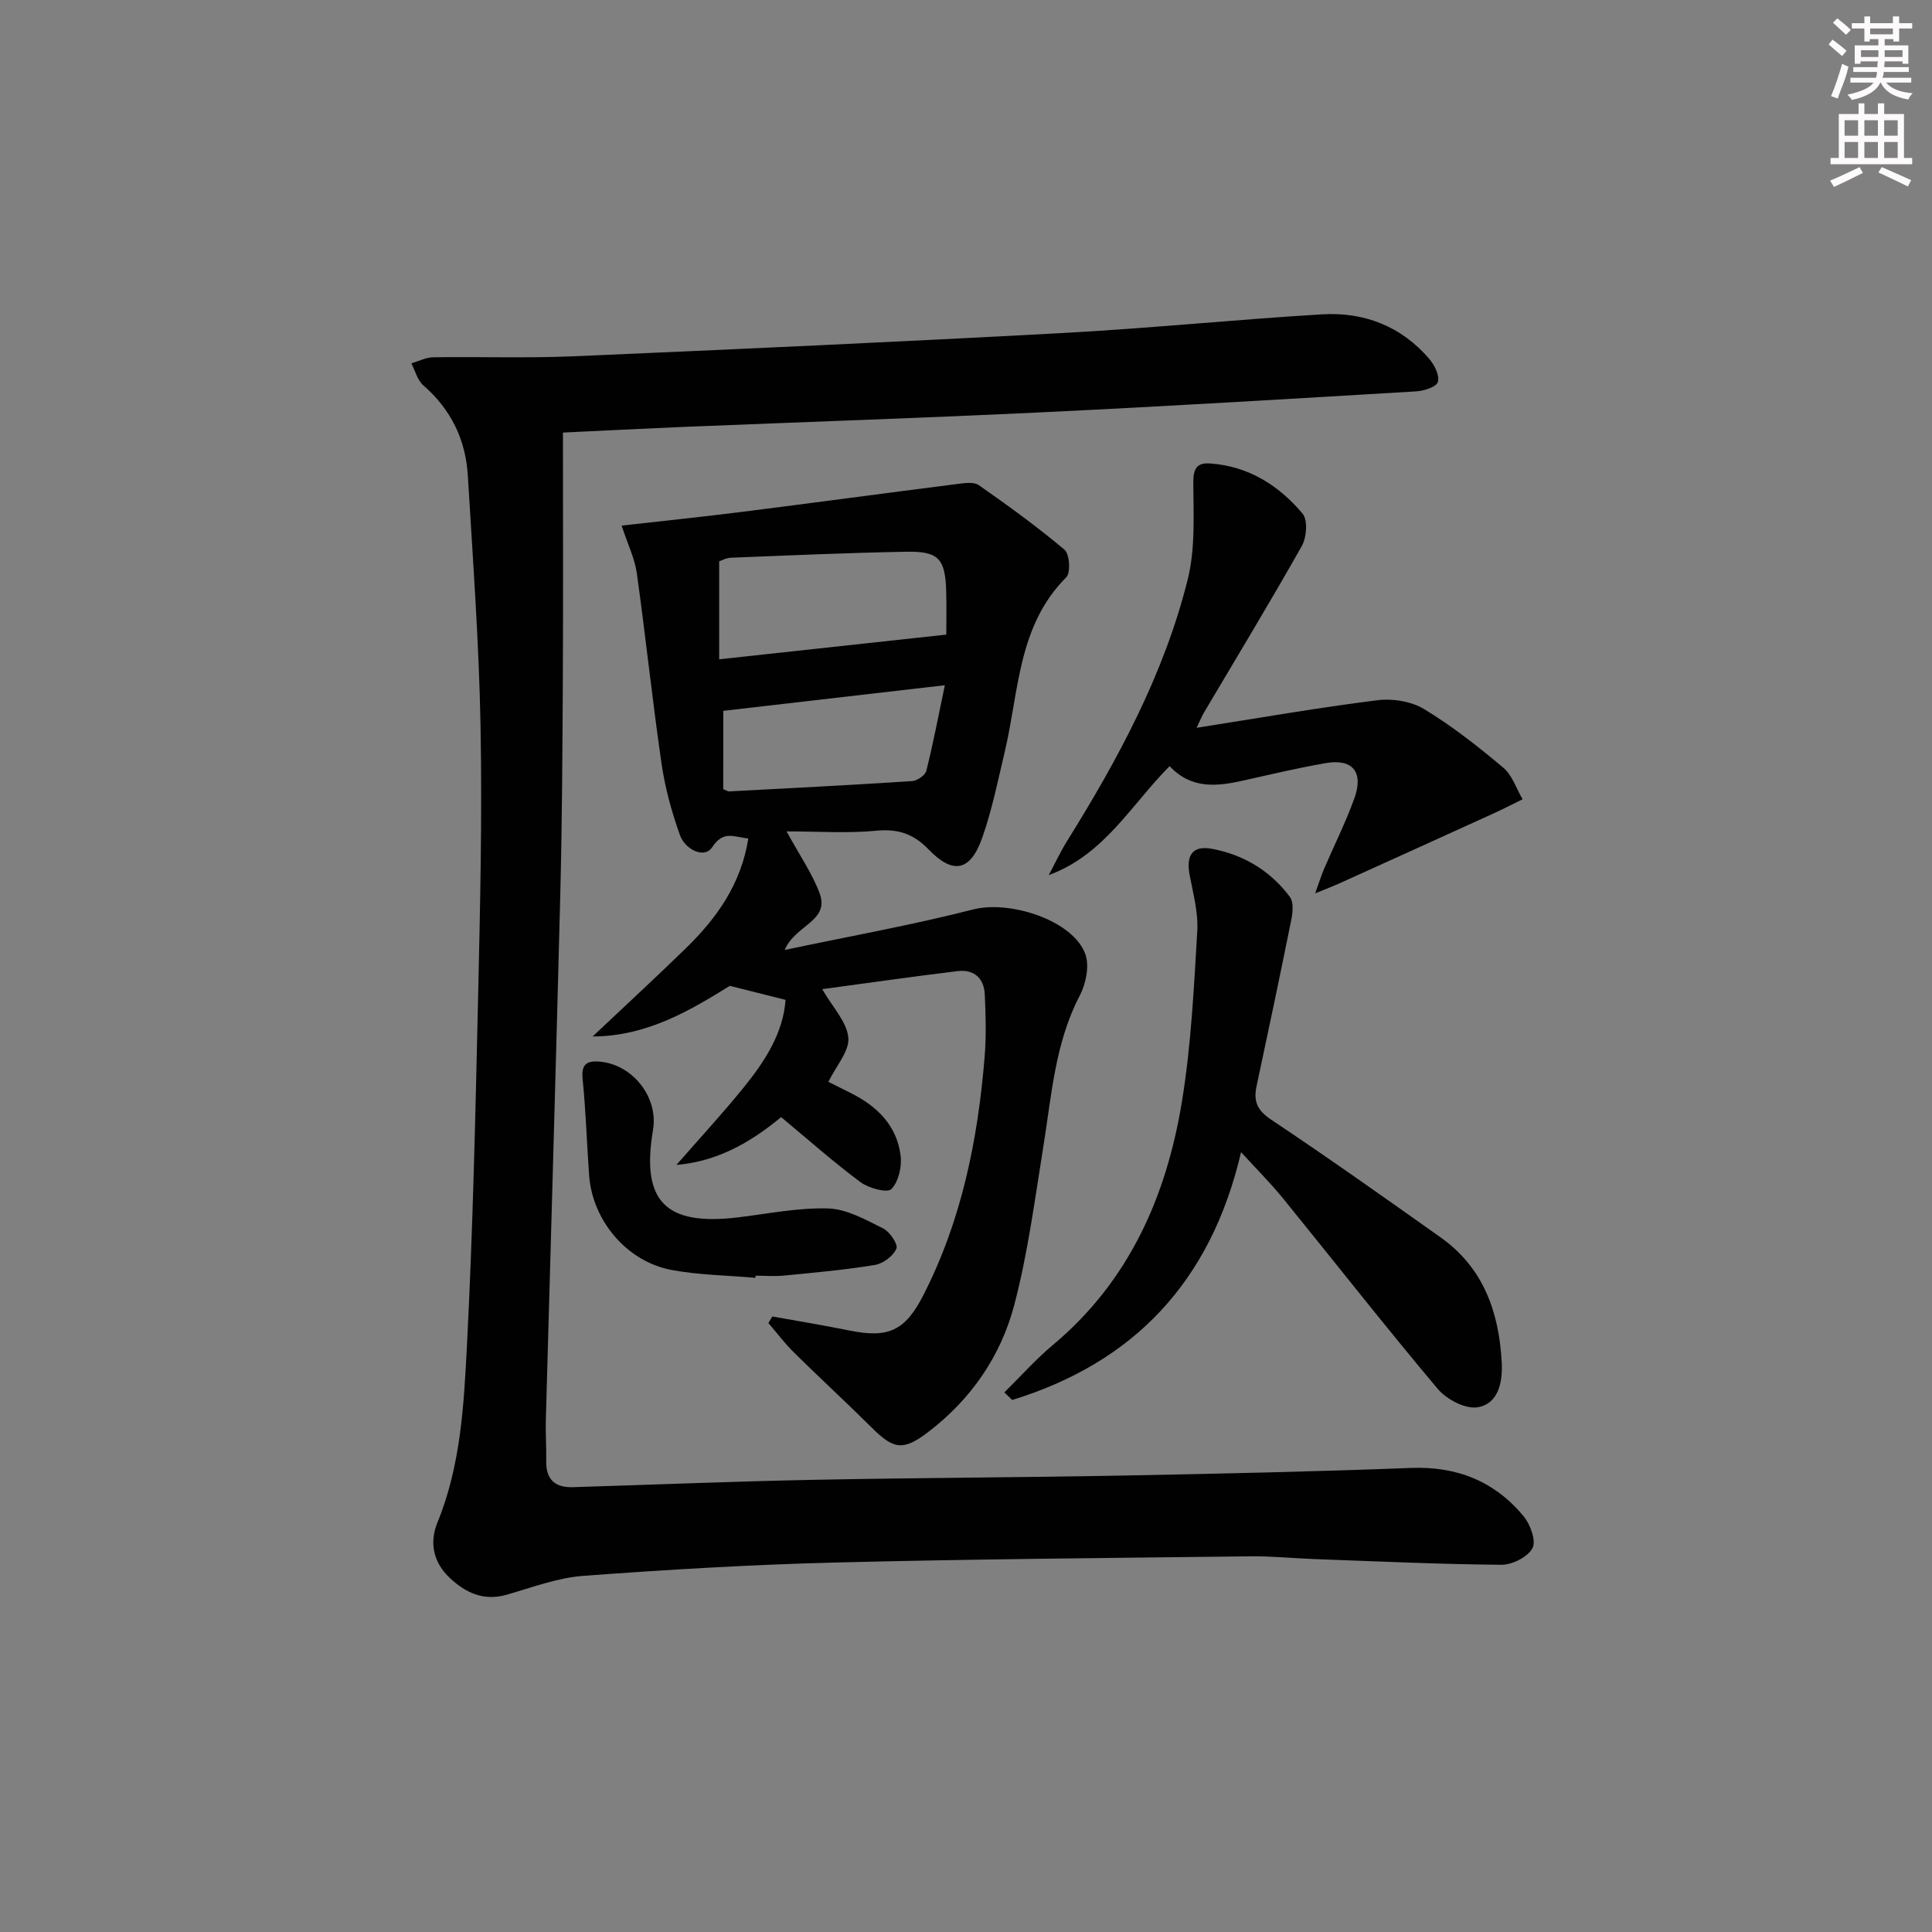 <svg enable-background="new 0 0 400 400" viewBox="0 0 400 400" xmlns="http://www.w3.org/2000/svg"><rect x="0" y="0" width="400" height="400" fill="#808080" stroke="none"/><g fill="#010102"><path d="m116.55 89.56c0 17.48.07 34.1-.02 50.71-.08 14.99-.15 29.99-.53 44.97-.91 36.26-2 72.51-2.99 108.76-.08 2.83.13 5.67.08 8.5-.07 3.82 1.84 5.52 5.52 5.4 16.46-.5 32.92-1.18 49.39-1.51 21.44-.43 42.89-.49 64.33-.89 19.93-.38 39.87-.81 59.79-1.58 9.54-.37 17.32 2.77 23.31 9.98 1.41 1.7 2.66 5.13 1.85 6.64-.98 1.83-4.21 3.45-6.45 3.43-12.97-.11-25.94-.72-38.91-1.19-4.32-.16-8.64-.61-12.95-.56-28.64.34-57.28.56-85.91 1.28-17.45.44-34.89 1.47-52.29 2.76-5.37.4-10.65 2.42-15.9 3.92-4.75 1.35-8.47-.41-11.75-3.49-3.39-3.18-4.27-7.29-2.56-11.46 4.84-11.8 5.48-24.33 6.12-36.71 1.23-23.92 1.75-47.88 2.3-71.83.43-18.8.86-37.62.51-56.42-.32-17.28-1.6-34.54-2.63-51.79-.44-7.43-3.48-13.72-9.22-18.7-1.22-1.06-1.67-3.01-2.48-4.55 1.51-.44 3.01-1.23 4.52-1.26 9.73-.14 19.47.21 29.18-.21 33.72-1.45 67.44-2.99 101.15-4.81 17.92-.97 35.8-2.79 53.72-3.87 8.71-.52 16.4 2.47 22.2 9.24 1.08 1.27 2.17 3.46 1.76 4.77-.32 1.04-2.89 1.85-4.51 1.94-25.73 1.53-51.47 3.09-77.22 4.32-24.92 1.2-49.86 2.03-74.8 3.05-8.1.34-16.2.76-24.61 1.16z"/><path d="m162.85 172.13c2.68 4.91 5.27 8.64 6.82 12.75 2.21 5.86-5.01 6.56-7.21 11.8 13.63-2.88 26.45-5.17 39.03-8.39 7.57-1.94 20.64 2.22 23.21 9.23.89 2.43.14 6.13-1.14 8.59-5.15 9.86-5.83 20.66-7.55 31.29-1.76 10.96-3.2 22.04-6.01 32.75-2.79 10.65-9 19.63-17.91 26.4-5.11 3.88-7.08 3.52-11.54-.91-5.31-5.28-10.83-10.35-16.16-15.61-1.91-1.89-3.54-4.06-5.3-6.11.27-.45.54-.91.81-1.36 5.31.96 10.63 1.82 15.92 2.9 8.1 1.65 11.57.09 15.35-7.31 7.93-15.5 11.29-32.2 12.69-49.37.35-4.26.22-8.58.03-12.86-.15-3.39-2.23-5.28-5.64-4.86-9.2 1.12-18.38 2.43-28.02 3.73 2.16 3.76 5.1 6.77 5.41 10.03.26 2.78-2.52 5.85-4.13 9.16 1.08.54 2.8 1.42 4.54 2.28 5.49 2.71 9.62 6.72 10.41 12.98.29 2.29-.42 5.44-1.92 6.95-.85.86-4.7-.18-6.4-1.45-5.6-4.16-10.83-8.81-16.41-13.45-5.09 4.18-12.21 9.12-21.68 9.89 4.66-5.34 9.47-10.54 13.93-16.04 4.39-5.42 8.17-11.25 8.66-18.13-3.65-.92-7.05-1.77-11.53-2.9-7.9 4.86-16.97 10.45-28.41 10.48 6.45-6.09 12.98-12.11 19.34-18.3 6.38-6.22 11.4-13.27 12.89-22.7-3.02-.27-5.1-1.77-7.49 1.83-1.64 2.47-5.61.41-6.65-2.48-1.71-4.79-3.09-9.78-3.82-14.81-1.91-13.13-3.29-26.34-5.13-39.49-.43-3.04-1.87-5.94-3.14-9.82 8.6-.98 16.92-1.83 25.2-2.88 14.8-1.87 29.59-3.87 44.4-5.75 1.45-.18 3.34-.46 4.36.26 6.07 4.25 12.09 8.6 17.74 13.37 1.06.89 1.3 4.76.36 5.7-10.05 10.05-9.78 23.59-12.72 36.05-1.41 5.96-2.63 12.01-4.64 17.77-2.46 7.04-6.04 7.82-11.15 2.52-3.18-3.3-6.41-4.3-10.94-3.86-5.87.56-11.84.13-18.46.13zm33.07-40.74c0-2.7.07-5.83-.02-8.96-.19-6.74-1.56-8.32-8.23-8.2-12.11.22-24.22.76-36.32 1.24-1.05.04-2.09.64-2.45.75v20.28c15.87-1.72 31.09-3.37 47.02-5.11zm-46.18 31.99c.62.25.93.48 1.23.47 12.62-.67 25.23-1.31 37.84-2.13 1.07-.07 2.73-1.19 2.97-2.11 1.42-5.65 2.5-11.38 3.84-17.74-16.27 1.88-31.05 3.59-45.87 5.3-.01 5.82-.01 11.08-.01 16.21z"/><path d="m256.95 238.54c-6.28 26.92-22.3 43.59-47.38 51.31-.54-.52-1.08-1.05-1.63-1.57 3.33-3.28 6.46-6.81 10.04-9.81 15.78-13.2 23.52-30.77 26.73-50.43 1.9-11.61 2.47-23.45 3.17-35.22.23-3.86-.85-7.84-1.59-11.72-.76-4.04.61-6.11 4.64-5.36 6.55 1.22 12.11 4.56 16.12 9.95.79 1.06.62 3.14.32 4.63-2.32 11.53-4.75 23.04-7.21 34.55-.66 3.08.09 4.99 2.97 6.91 11.88 7.93 23.54 16.18 35.19 24.45 8.88 6.31 12.07 15.57 12.6 25.94.2 3.94-.66 8.47-5 9.19-2.52.42-6.42-1.63-8.25-3.8-10.92-12.98-21.39-26.35-32.09-39.52-2.49-3.05-5.3-5.86-8.63-9.5z"/><path d="m272.29 184.96c.9-2.48 1.29-3.77 1.82-5.01 2.09-4.88 4.48-9.65 6.29-14.64 1.98-5.45-.35-8.28-5.89-7.32-5.7.99-11.34 2.32-16.99 3.59-5.49 1.23-10.84 1.89-15.36-2.96-8.01 8.04-13.51 18.34-25.03 22.56 1.27-2.37 2.41-4.82 3.82-7.09 10.58-16.98 20.06-34.54 24.94-54.06 1.61-6.43 1.2-13.42 1.17-20.16-.01-2.95.81-4.11 3.52-3.91 7.92.56 14.19 4.54 19.11 10.39 1.11 1.32.84 4.92-.17 6.7-6.53 11.59-13.44 22.96-20.21 34.41-.48.81-.84 1.7-1.57 3.22 12.9-2.02 25.11-4.16 37.39-5.7 3.15-.4 7.04.21 9.7 1.82 5.81 3.51 11.21 7.77 16.42 12.15 1.85 1.55 2.69 4.32 3.99 6.53-2 .98-3.97 2-5.99 2.92-10.73 4.89-21.48 9.76-32.22 14.62-1.15.51-2.31.95-4.74 1.94z"/><path d="m156.4 264.56c-5.78-.51-11.64-.57-17.32-1.62-9.3-1.72-16.43-10.23-17.11-19.62-.48-6.61-.67-13.26-1.34-19.85-.31-3.09.77-3.91 3.55-3.67 6.83.6 12.16 7.39 11.02 14.12-2.49 14.77 2.52 19.92 17.55 18.13 6.25-.75 12.53-2.05 18.76-1.85 3.84.12 7.74 2.35 11.35 4.14 1.37.68 3.12 3.3 2.73 4.18-.66 1.52-2.73 3.09-4.43 3.37-6.2 1.03-12.49 1.58-18.75 2.2-1.98.2-3.99.03-5.99.03 0 .15-.01.29-.02.44z"/></g><path d="m378.6 9.2.8-1c.9.7 1.9 1.4 2.9 2.3l-.9 1.1c-1.1-.9-2-1.7-2.8-2.4zm.5 10.7c.9-2.1 1.6-4.3 2.3-6.7.4.2.8.4 1.3.6-.7 3.1-1.5 4.3-2.2 6.6zm.4-15.2.9-.9c1 .8 2 1.6 2.8 2.4l-1 1c-1-.9-1.9-1.8-2.7-2.5zm12.5-1.3h1.2v1.4h2.7v1.1h-2.7v2.7h-1.2v-.5h-1.8v1.3h4.9v3.8h-1.2v-.5h-3.7c0 .4-.1.9-.1 1.2h5.1v1h-5.2c0 .5-.1.9-.3 1.2h6v1h-5.2c1.1 1.3 2.9 2 5.5 2.2-.4.4-.7.8-.9 1.3-2.9-.5-4.8-1.6-5.7-3.5h-.1c-.8 1.7-2.7 2.9-5.9 3.6-.2-.4-.6-.8-.9-1.1 2.8-.6 4.6-1.4 5.4-2.5h-4.8v-1h5.3c.1-.3.2-.7.2-1.2h-4.9v-1h5c0-.4 0-.8.1-1.2h-3.6v.5h-1.2v-3.8h4.9v-1.3h-1.8v.5h-1.1v-2.7h-2.6v-1.1h2.6v-1.4h1.2v1.4h4.7v-1.4zm-6.7 8.4h3.6c0-.4 0-.9 0-1.4h-3.6zm1.9-4.7h4.7v-1.2h-4.7zm6.7 3.3h-3.7v1.4h3.7z" fill="#fcfafa"/><path d="m384.7 21.4h1.3v2.2h2.8v-2.2h1.3v2.2h4.1v9.1h1.7v1.3h-16.9v-1.3h1.7v-9.1h4.1v-2.2zm.3 13.2.7 1.2c-1.8.9-3.8 1.9-6 2.9-.2-.4-.5-.8-.8-1.3 2.4-1 4.4-2 6.1-2.8zm-3.1-6.5h2.8v-3.2h-2.8zm0 4.6h2.8v-3.3h-2.8v3.2zm4.1-4.6h2.8v-3.2h-2.8zm0 4.6h2.8v-3.3h-2.8zm3.6 1.9c2.1.9 4.1 1.8 6.1 2.7l-.7 1.3c-2.2-1.1-4.2-2-6.1-2.9zm3.3-9.7h-2.8v3.2h2.8zm-2.8 7.8h2.8v-3.3h-2.8z" fill="#fcfafa"/></svg>